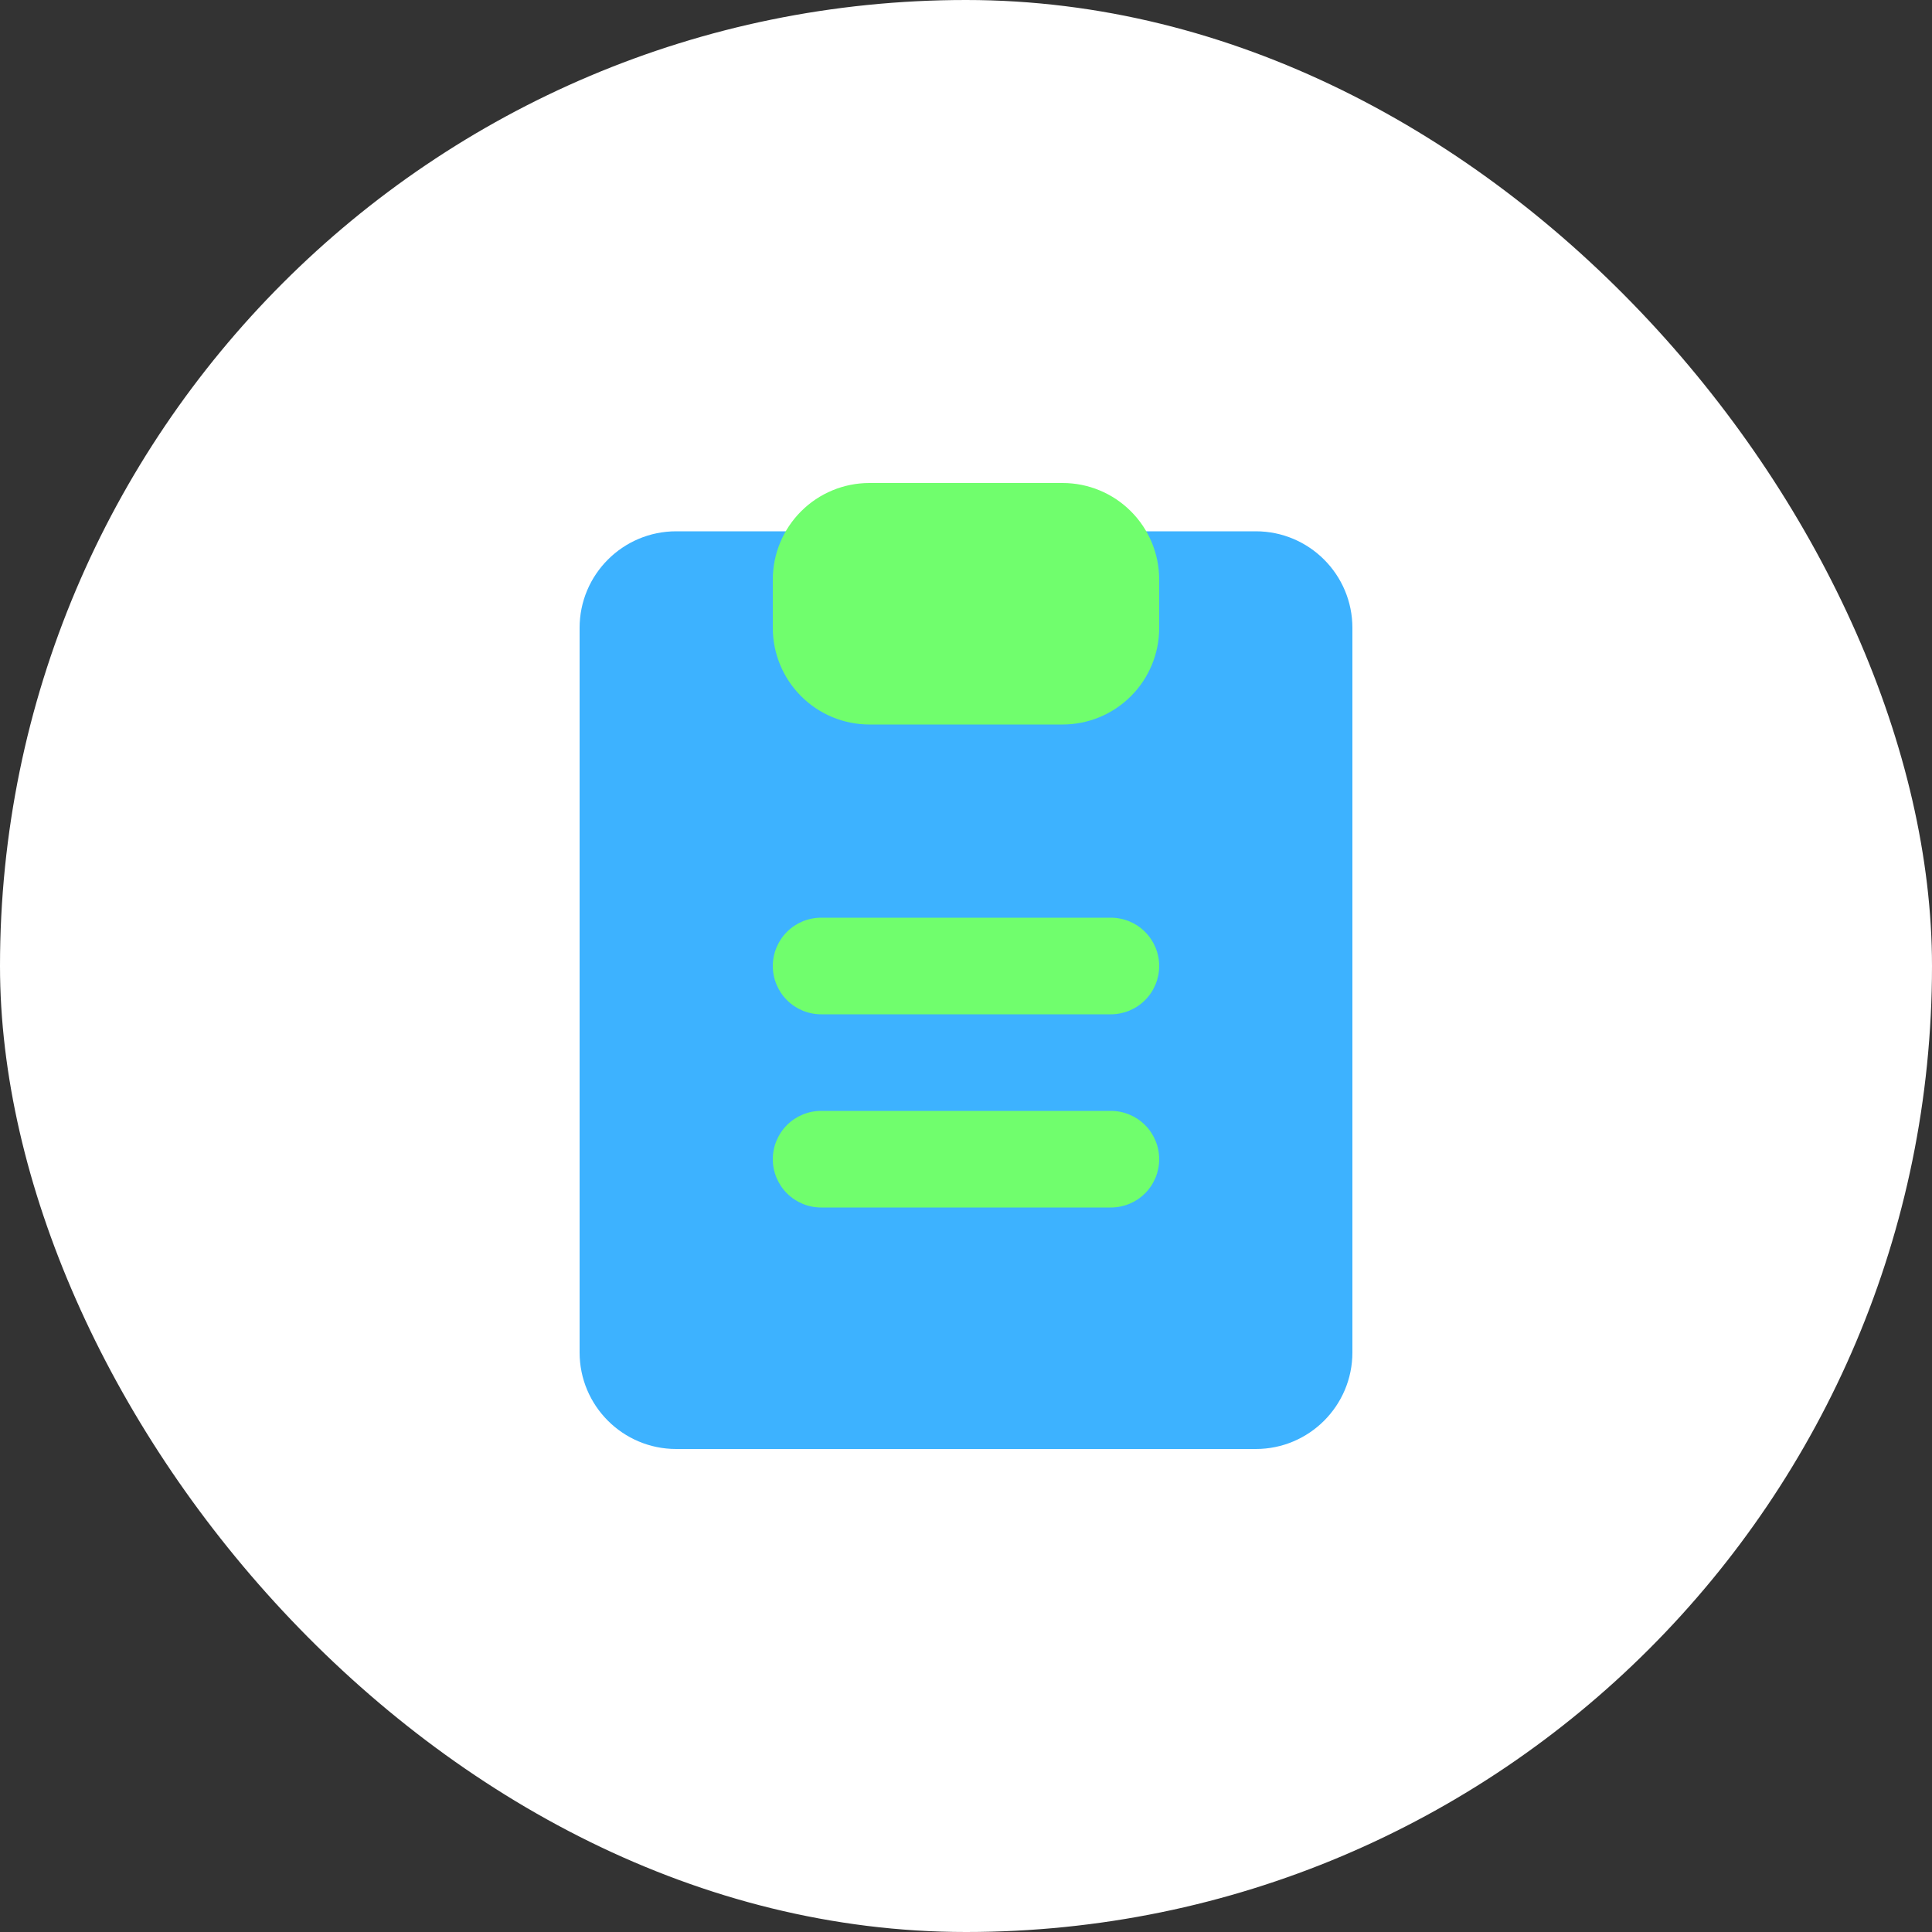 <svg width="80" height="80" viewBox="0 0 80 80" fill="none" xmlns="http://www.w3.org/2000/svg">
<rect x="0" y="0" width="80" height="80" fill="#333333" stroke="none"/>
<rect width="80" height="80" rx="40" fill="white"/>
<path d="M52 22H28C25.791 22 24 23.791 24 26V56C24 58.209 25.791 60 28 60H52C54.209 60 56 58.209 56 56V26C56 23.791 54.209 22 52 22Z" fill="#3DB2FF"/>
<path d="M48 24V26C48 27.061 47.579 28.078 46.828 28.828C46.078 29.579 45.061 30 44 30H36C34.939 30 33.922 29.579 33.172 28.828C32.421 28.078 32 27.061 32 26V24C32 22.939 32.421 21.922 33.172 21.172C33.922 20.421 34.939 20 36 20H44C45.061 20 46.078 20.421 46.828 21.172C47.579 21.922 48 22.939 48 24ZM48 40C48 39.47 47.789 38.961 47.414 38.586C47.039 38.211 46.53 38 46 38H34C33.47 38 32.961 38.211 32.586 38.586C32.211 38.961 32 39.47 32 40C32 40.53 32.211 41.039 32.586 41.414C32.961 41.789 33.47 42 34 42H46C46.53 42 47.039 41.789 47.414 41.414C47.789 41.039 48 40.53 48 40ZM48 48C48 47.47 47.789 46.961 47.414 46.586C47.039 46.211 46.53 46 46 46H34C33.47 46 32.961 46.211 32.586 46.586C32.211 46.961 32 47.47 32 48C32 48.53 32.211 49.039 32.586 49.414C32.961 49.789 33.47 50 34 50H46C46.53 50 47.039 49.789 47.414 49.414C47.789 49.039 48 48.53 48 48Z" fill="#70FE6D"/>
</svg>
